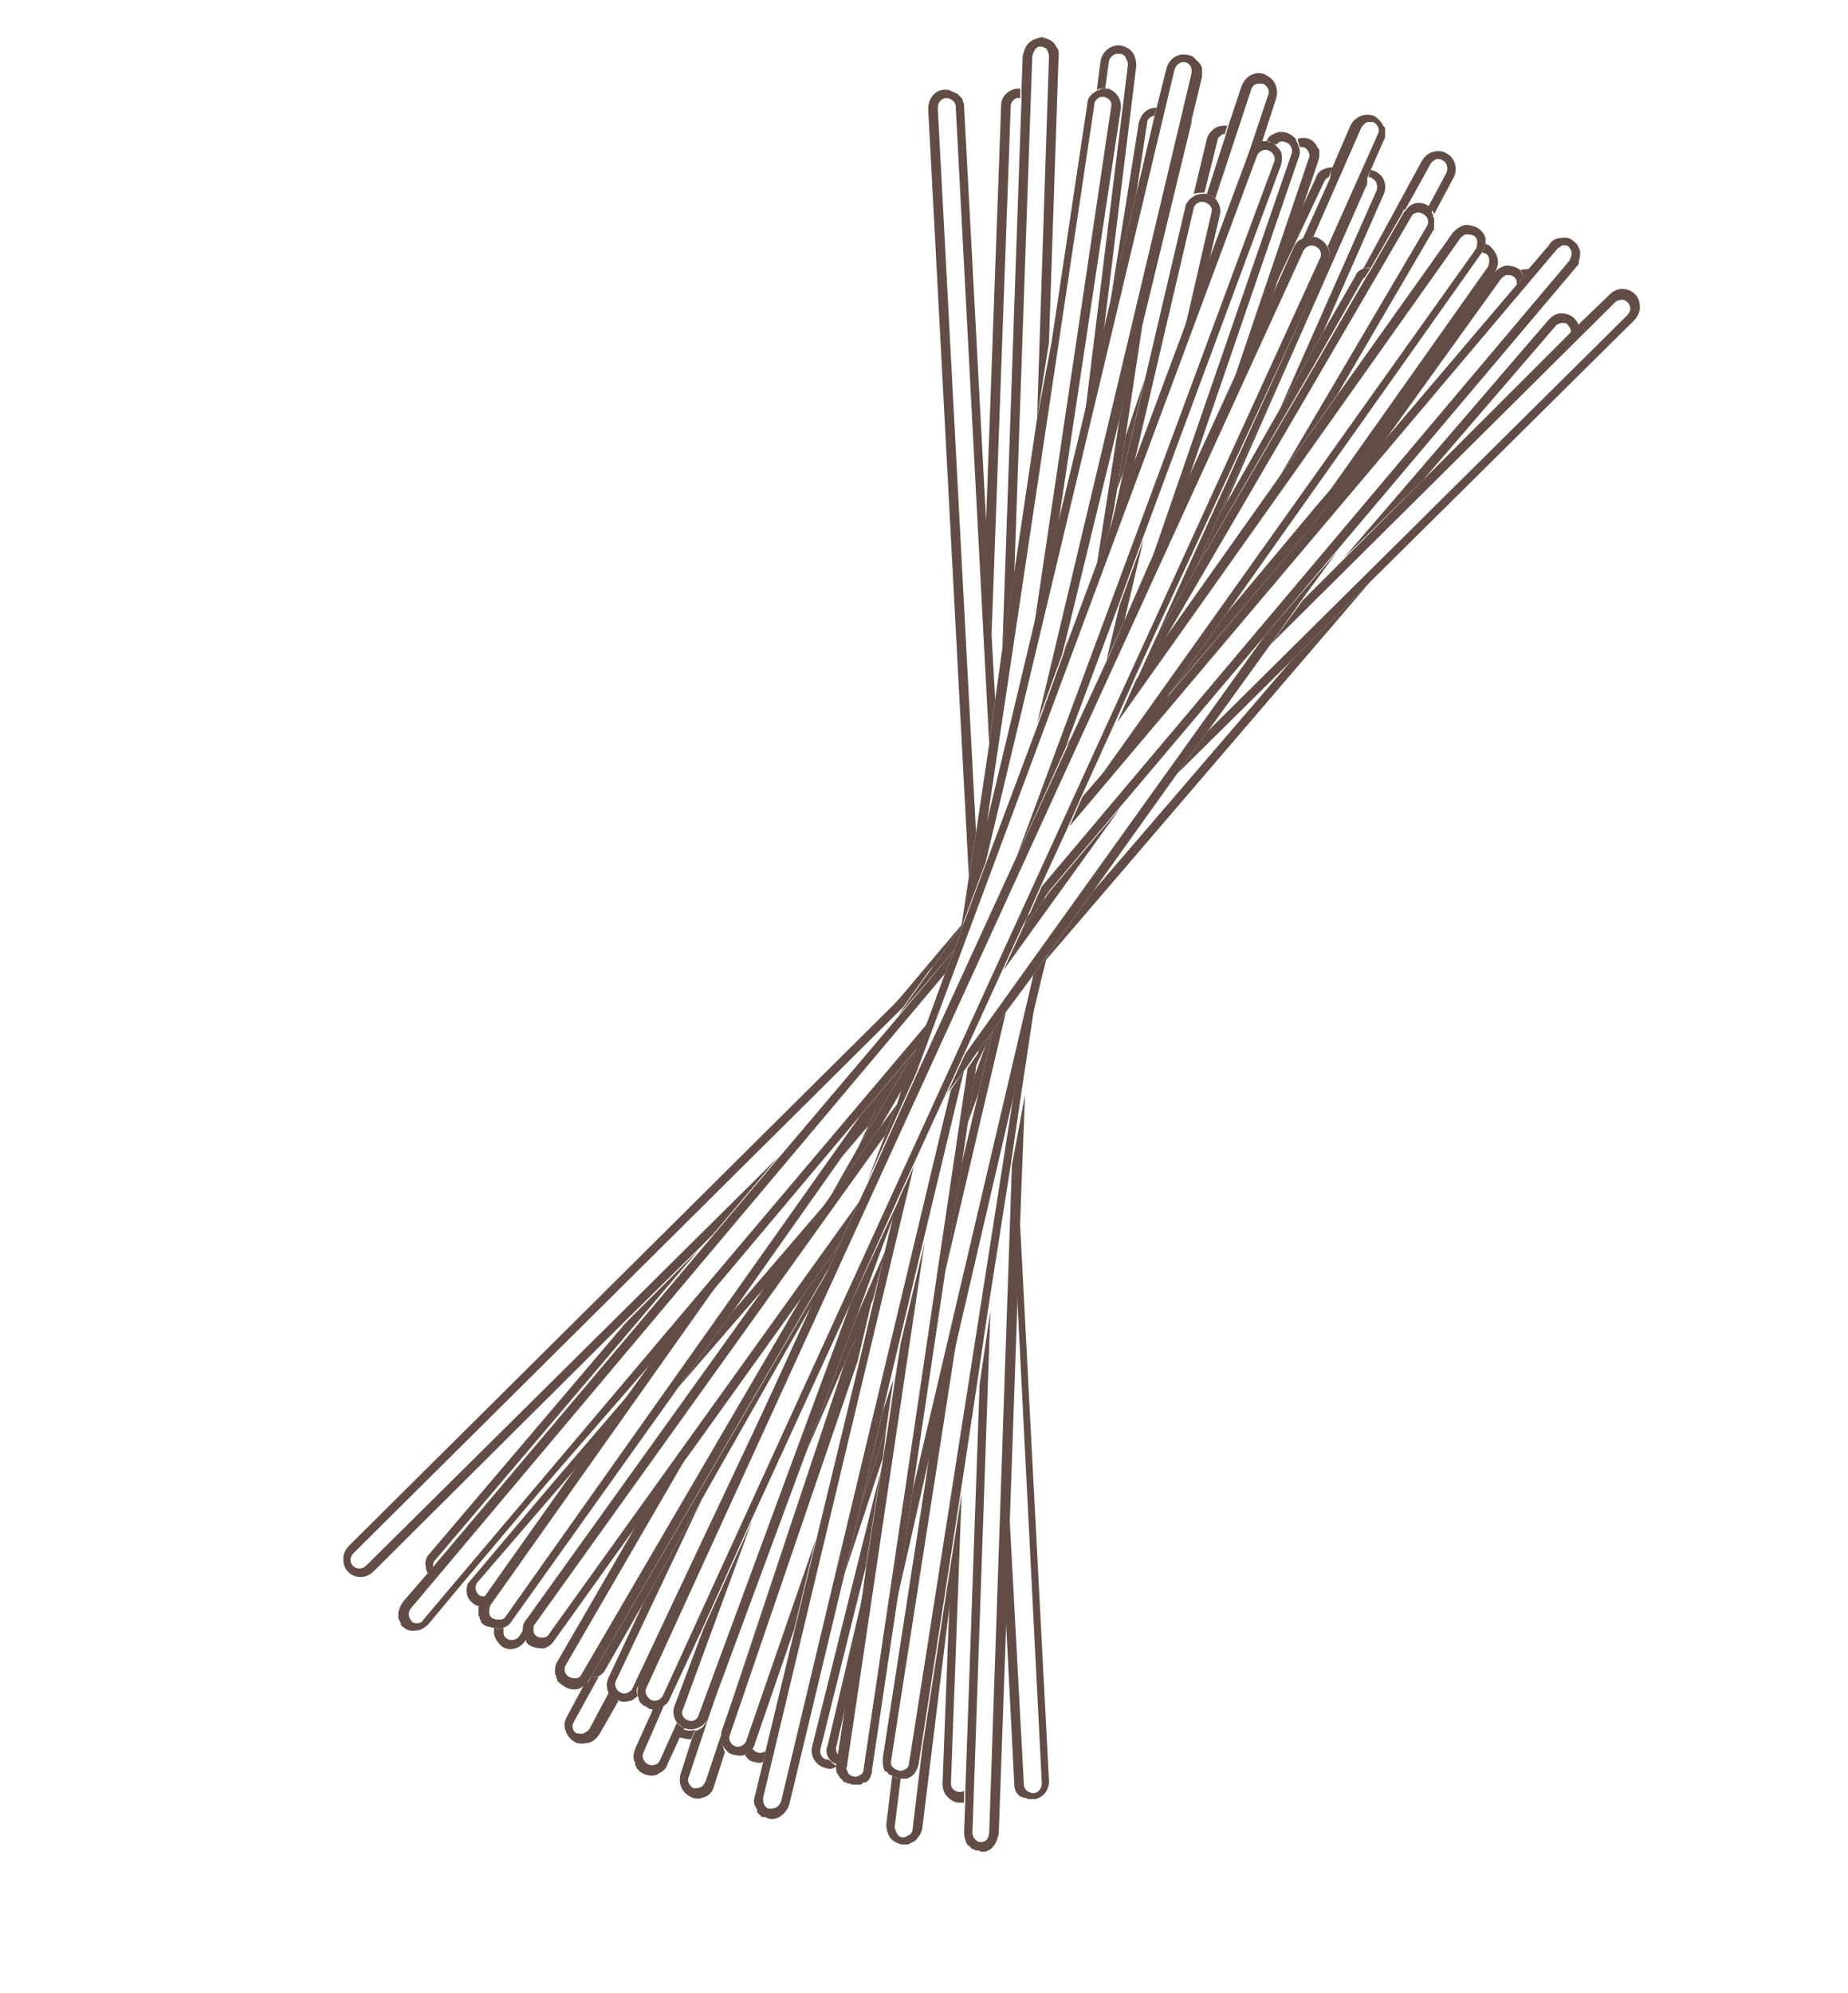 <?xml version="1.0" encoding="utf-8"?>
<!-- Generator: Adobe Illustrator 21.0.0, SVG Export Plug-In . SVG Version: 6.00 Build 0)  -->
<svg version="1.1" id="Livello_2" xmlns="http://www.w3.org/2000/svg" xmlns:xlink="http://www.w3.org/1999/xlink" x="0px" y="0px"
	 viewBox="0 0 154.5 166.6" style="enable-background:new 0 0 154.5 166.6;" xml:space="preserve">
<style type="text/css">
	.st0{fill:#624D46;}
</style>
<g>
	<path class="st0" d="M80.5,8.4C80.5,8.5,80.5,8.5,80.5,8.4C80.5,8.5,80.5,8.5,80.5,8.4z"/>
	<path class="st0" d="M110,12.2C110,12.2,110,12.3,110,12.2C110,12.3,110,12.2,110,12.2z"/>
	<path class="st0" d="M110.2,12.6C110.2,12.6,110.2,12.6,110.2,12.6C110.2,12.6,110.2,12.6,110.2,12.6z"/>
	<path class="st0" d="M110.2,13C110.2,13.1,110.2,13.1,110.2,13C110.2,13.1,110.2,13.1,110.2,13z"/>
	<path class="st0" d="M62.8,147.1C62.8,147.1,62.8,147,62.8,147.1C62.8,147,62.8,147.1,62.8,147.1z"/>
	<path class="st0" d="M62.5,146.9C62.5,146.8,62.5,146.8,62.5,146.9C62.5,146.8,62.5,146.8,62.5,146.9z"/>
	<path class="st0" d="M61,146.5C61,146.5,60.9,146.5,61,146.5C60.9,146.5,61,146.5,61,146.5z"/>
	<path class="st0" d="M60.7,146.3C60.7,146.3,60.7,146.3,60.7,146.3C60.7,146.3,60.7,146.3,60.7,146.3L60.7,146.3z"/>
	<polygon class="st0" points="108.2,11.5 108.2,11.5 108.2,11.5 	"/>
	<path class="st0" d="M53.2,147.6C53.2,147.6,53.2,147.5,53.2,147.6C53.2,147.5,53.2,147.6,53.2,147.6z"/>
	<path class="st0" d="M53,147.2C53,147.2,53,147.2,53,147.2C53,147.2,53,147.2,53,147.2C53,147.2,53,147.2,53,147.2z"/>
	<path class="st0" d="M53.4,147.9C53.3,147.9,53.3,147.8,53.4,147.9C53.3,147.8,53.3,147.9,53.4,147.9z"/>
	<path class="st0" d="M115.9,10.7C115.9,10.7,115.9,10.7,115.9,10.7C115.9,10.7,115.9,10.7,115.9,10.7z"/>
	<path class="st0" d="M115.9,11.1C115.9,11.1,115.9,11.2,115.9,11.1C115.9,11.2,115.9,11.1,115.9,11.1z"/>
	<path class="st0" d="M53.6,148.1C53.6,148.1,53.6,148.1,53.6,148.1C53.6,148.1,53.6,148.1,53.6,148.1z"/>
	<path class="st0" d="M115.8,10.2C115.8,10.3,115.8,10.3,115.8,10.2C115.8,10.3,115.8,10.3,115.8,10.2z"/>
	<path class="st0" d="M74.4,148.5C74.4,148.5,74.5,148.5,74.4,148.5L74.4,148.5C74.5,148.5,74.4,148.5,74.4,148.5z"/>
	<path class="st0" d="M74.2,148.3C74.2,148.3,74.2,148.2,74.2,148.3C74.2,148.2,74.2,148.3,74.2,148.3z"/>
	<path class="st0" d="M74,148C74,148,74,148,74,148C74,148,74,148,74,148C74,148,74,148,74,148z"/>
	<polygon class="st0" points="87,82.1 87,82.1 87.4,80.5 87.4,80.5 	"/>
	<polygon class="st0" points="75,133.7 75,133.7 77.7,121.8 77.7,121.8 	"/>
	<path class="st0" d="M70.9,149C70.8,149,70.8,148.9,70.9,149C70.8,148.9,70.8,149,70.9,149z"/>
	<path class="st0" d="M70.1,148.3C70.1,148.3,70.1,148.3,70.1,148.3C70.1,148.3,70.1,148.3,70.1,148.3
		C70.1,148.3,70.1,148.3,70.1,148.3z"/>
	<path class="st0" d="M70.3,148.6C70.3,148.6,70.3,148.5,70.3,148.6C70.3,148.5,70.3,148.6,70.3,148.6z"/>
	<path class="st0" d="M70.6,148.8C70.6,148.8,70.5,148.8,70.6,148.8C70.5,148.8,70.6,148.8,70.6,148.8z"/>
	<path class="st0" d="M72.2,148.8C72.2,148.8,72.2,148.9,72.2,148.8C72.2,148.9,72.2,148.8,72.2,148.8z"/>
	<path class="st0" d="M72.8,148.2C72.7,148.2,72.7,148.2,72.8,148.2C72.7,148.2,72.7,148.2,72.8,148.2z"/>
	<path class="st0" d="M120.1,18.7C120,18.8,120,18.8,120.1,18.7C120,18.8,120,18.8,120.1,18.7z"/>
	<path class="st0" d="M120,17.9C120,17.9,120,17.9,120,17.9C120,17.9,120,17.9,120,17.9z"/>
	<path class="st0" d="M120.1,18.3C120.1,18.3,120.1,18.3,120.1,18.3C120.1,18.3,120.1,18.3,120.1,18.3z"/>
	<path class="st0" d="M47,140.7C47,140.7,46.9,140.7,47,140.7C46.9,140.7,47,140.7,47,140.7z"/>
	<path class="st0" d="M47.2,140.9C47.2,140.9,47.2,140.9,47.2,140.9c0.4,0.2,0.7,0.3,1.1,0.2C48,141.2,47.6,141.1,47.2,140.9
		C47.2,140.9,47.2,140.9,47.2,140.9z"/>
	<path class="st0" d="M46.6,140.2C46.6,140.1,46.6,140.1,46.6,140.2C46.6,140.1,46.6,140.1,46.6,140.2z"/>
	<path class="st0" d="M46.8,140.5C46.8,140.4,46.7,140.4,46.8,140.5C46.7,140.4,46.8,140.4,46.8,140.5z"/>
	<path class="st0" d="M46.5,139.8C46.5,139.8,46.5,139.8,46.5,139.8C46.5,139.8,46.5,139.8,46.5,139.8
		C46.5,139.8,46.5,139.8,46.5,139.8z"/>
	<polygon class="st0" points="99.8,4.7 99.8,4.7 99.8,4.7 	"/>
	<path class="st0" d="M63.2,151.1C63.2,151.1,63.2,151.1,63.2,151.1C63.2,151.1,63.2,151.1,63.2,151.1
		C63.2,151.1,63.2,151.1,63.2,151.1z"/>
	<path class="st0" d="M100.4,5.4C100.4,5.4,100.3,5.4,100.4,5.4C100.3,5.4,100.4,5.4,100.4,5.4z"/>
	<path class="st0" d="M63.6,151.7C63.6,151.7,63.6,151.6,63.6,151.7C63.6,151.6,63.6,151.7,63.6,151.7z"/>
	<path class="st0" d="M63.4,151.4C63.4,151.4,63.3,151.4,63.4,151.4C63.3,151.4,63.4,151.4,63.4,151.4z"/>
	<path class="st0" d="M63.9,151.9C63.9,151.8,63.8,151.8,63.9,151.9C63.8,151.8,63.9,151.8,63.9,151.9z"/>
	<path class="st0" d="M100.4,5.8c0,0,0,0.1,0,0.1C100.4,5.9,100.4,5.9,100.4,5.8z"/>
	<path class="st0" d="M100.1,5C100.1,5,100.2,5.1,100.1,5C100.1,5.1,100.1,5,100.1,5z"/>
	<path class="st0" d="M44.2,137.2C44.2,137.2,44.2,137.1,44.2,137.2C44.2,137.1,44.2,137.2,44.2,137.2z"/>
	<path class="st0" d="M40.4,135.4C40.3,135.4,40.3,135.4,40.4,135.4C40.3,135.4,40.3,135.4,40.4,135.4z"/>
	<path class="st0" d="M40.2,135.1C40.2,135.1,40.2,135.1,40.2,135.1C40.2,135.1,40.2,135.1,40.2,135.1z"/>
	<path class="st0" d="M40.5,135.7C40.5,135.7,40.5,135.7,40.5,135.7C40.5,135.7,40.5,135.7,40.5,135.7z"/>
	<path class="st0" d="M40.2,134.7C40.2,134.7,40.2,134.7,40.2,134.7C40.2,134.7,40.2,134.7,40.2,134.7
		C40.2,134.7,40.2,134.7,40.2,134.7z"/>
	<path class="st0" d="M124.1,19.8C124.1,19.8,124.1,19.8,124.1,19.8C124.1,19.8,124.1,19.8,124.1,19.8z"/>
	<path class="st0" d="M124.2,20.2C124.2,20.2,124.2,20.3,124.2,20.2C124.2,20.3,124.2,20.2,124.2,20.2z"/>
	<path class="st0" d="M33.6,135.7C33.6,135.7,33.6,135.7,33.6,135.7C33.6,135.7,33.6,135.7,33.6,135.7z"/>
	<path class="st0" d="M33.5,135.5C33.5,135.4,33.5,135.4,33.5,135.5C33.5,135.4,33.5,135.4,33.5,135.5z"/>
	<path class="st0" d="M33.4,135.1C33.4,135.1,33.4,135.1,33.4,135.1C33.4,135.1,33.4,135.1,33.4,135.1z"/>
	<path class="st0" d="M33.4,134.7C33.4,134.7,33.4,134.7,33.4,134.7C33.4,134.7,33.4,134.7,33.4,134.7
		C33.4,134.7,33.4,134.7,33.4,134.7z"/>
	<path class="st0" d="M53.8,142.6C53.8,142.6,53.8,142.6,53.8,142.6C53.8,142.6,53.8,142.6,53.8,142.6z"/>
	<path class="st0" d="M53.6,142.4C53.6,142.3,53.6,142.3,53.6,142.4C53.6,142.3,53.6,142.3,53.6,142.4z"/>
	<path class="st0" d="M53.3,141.7C53.3,141.7,53.3,141.8,53.3,141.7C53.3,141.8,53.3,141.7,53.3,141.7
		C53.3,141.7,53.3,141.7,53.3,141.7z"/>
	<path class="st0" d="M53.4,142.1C53.4,142.1,53.4,142,53.4,142.1C53.4,142,53.4,142.1,53.4,142.1z"/>
	<path class="st0" d="M80.6,149.7c-0.1,0.1-0.3,0.1-0.4,0.1l0,0c-0.2,0-0.4-0.1-0.5-0.2c-0.1-0.1-0.2-0.3-0.2-0.5l0.9-24.3l-1,8.6
		l-0.6,15.7c0,0.4,0.1,0.8,0.4,1.1c0.3,0.3,0.6,0.5,1,0.5c0.1,0,0.3,0,0.4,0L80.6,149.7z"/>
	<path class="st0" d="M82.9,53.1l1.6-44.2c0-0.3,0.2-0.6,0.5-0.7c0.1,0,0.1,0,0.2,0c0.1,0,0.1,0,0.1,0l0-0.8c0,0-0.1,0-0.1,0
		c-0.8,0-1.5,0.6-1.5,1.4l-1.3,35.8L82.9,53.1z"/>
	<polygon class="st0" points="87.4,80.3 87.5,80.2 87.4,80.2 	"/>
	<path class="st0" d="M58.1,144.6c-0.3,0.1-0.6,0.1-0.9,0c0,0,0,0-0.1,0l-0.3,0.6c0.1,0.1,0.2,0.1,0.3,0.1c0.2,0.1,0.5,0.1,0.7,0.1
		L58.1,144.6z"/>
	<path class="st0" d="M114.4,14.8c0.1,0,0.2,0,0.3,0.1c0.4,0.2,0.5,0.6,0.4,1L107,34.2l3.6-6.4l5.1-11.6c0.3-0.7,0-1.6-0.8-1.9
		c-0.1,0-0.2-0.1-0.3-0.1L114.4,14.8z"/>
	<path class="st0" d="M92.3,7.4c0,0,0.1,0,0.1,0l0.3-2.2c0-0.3,0.3-0.6,0.6-0.7c0.1,0,0.2,0,0.3,0c0.2,0,0.4,0.1,0.5,0.3
		c0.1,0.2,0.2,0.4,0.2,0.6l-3.6,29.3l1.5-6.4l2.8-22.8c0-0.4-0.1-0.8-0.3-1.1c-0.2-0.3-0.6-0.5-1-0.6c-0.8-0.1-1.6,0.5-1.7,1.4
		l-0.3,2.3C91.9,7.4,92.1,7.4,92.3,7.4z"/>
	<polygon class="st0" points="77.9,121 77.7,121.8 77.7,121.8 77.5,123.8 	"/>
	<path class="st0" d="M80.4,124.8l0.1-0.6l-3.4,22l-0.8,6.7c0,0.2-0.1,0.4-0.3,0.5c-0.2,0.1-0.3,0.2-0.5,0.2c-0.2,0-0.4-0.1-0.5-0.3
		c-0.1-0.2-0.2-0.4-0.2-0.6l0.5-4c0,0-0.1,0-0.1,0c-0.2,0-0.4-0.1-0.6-0.3l0,0l-0.5,4.1c0,0.4,0.1,0.8,0.3,1.1
		c0.2,0.3,0.6,0.5,1,0.6c0.2,0,0.4,0,0.5,0c0.2-0.1,0.4-0.2,0.6-0.3c0.3-0.3,0.5-0.6,0.6-1l2.4-19.6L80.4,124.8z"/>
	<path class="st0" d="M54.6,142.9c0,0.1,0,0.2,0,0.3L54.6,142.9C54.6,142.9,54.6,142.9,54.6,142.9z"/>
	<path class="st0" d="M114.3,14.9L114.3,14.9c0,0.1,0,0.1,0,0.2C114.3,15.1,114.3,15,114.3,14.9z"/>
	<path class="st0" d="M114.2,15.6c0.1-0.1,0.1-0.3,0.1-0.4C114.3,15.3,114.3,15.5,114.2,15.6z"/>
	<path class="st0" d="M114.2,15.6c0.1-0.1,0.1-0.3,0.1-0.4c0,0,0-0.1,0-0.1c0-0.1,0-0.1,0-0.2L102,42.9l0.5-0.8L114.2,15.6z"/>
	<path class="st0" d="M114.6,22.4l2.7-4.7c0-0.1,0.1-0.2,0.2-0.2l2.1-3.8c0.1-0.2,0.3-0.3,0.5-0.4c0,0,0,0,0,0c0.2,0,0.4,0,0.5,0.1
		c0.4,0.2,0.5,0.7,0.3,1.1l-1.5,2.8c0,0,0,0,0,0c0.2,0.1,0.4,0.3,0.5,0.6l1.6-3c0.4-0.7,0.2-1.7-0.6-2.1c-0.3-0.2-0.8-0.2-1.1-0.1
		c-0.4,0.1-0.7,0.4-0.9,0.7l-5,9.2C114.1,22.4,114.4,22.3,114.6,22.4z"/>
	<path class="st0" d="M50.9,141.5l-1.6,3c-0.1,0.2-0.3,0.3-0.5,0.4c-0.2,0.1-0.4,0-0.6,0l0,0c-0.2-0.1-0.3-0.3-0.3-0.4
		c-0.1-0.2,0-0.4,0.1-0.6l2.1-3.8c-0.1,0.1-0.2,0.1-0.3,0.1c0,0,0,0,0,0c-0.1,0-0.2,0-0.4,0l-0.1,0.2c-0.1,0.2-0.3,0.4-0.5,0.5
		l-1.4,2.6c-0.2,0.4-0.3,0.8-0.1,1.2c0.1,0.4,0.4,0.7,0.7,0.9c0.3,0.2,0.7,0.2,1.1,0.1c0,0,0,0,0.1,0c0.4-0.1,0.7-0.4,0.9-0.7
		l1.6-2.8C51.3,141.9,51.1,141.7,50.9,141.5z"/>
	<path class="st0" d="M69.3,147.1c-0.1,0-0.1,0-0.2,0c-0.4-0.1-0.6-0.5-0.5-0.9l3.8-15.3l1.2-7.8L67.9,146c-0.2,0.8,0.3,1.6,1.1,1.8
		c0.3,0.1,0.5,0.1,0.7,0c0.1,0,0.1-0.1,0.2-0.1c0,0,0-0.1,0-0.1C69.7,147.5,69.5,147.3,69.3,147.1z"/>
	<path class="st0" d="M100.7,16.1l1.1-4.4c0-0.2,0.2-0.3,0.3-0.4c0.1-0.1,0.2-0.1,0.3-0.1l0.2-0.7c-0.3,0-0.7,0-1,0.2
		c-0.3,0.2-0.6,0.5-0.7,0.9l-1.1,4.6C100.2,16.1,100.5,16.1,100.7,16.1z"/>
	<polygon class="st0" points="74.1,119.4 72,125.7 70.6,131.6 73.8,121.9 	"/>
	<path class="st0" d="M99.6,9.9c0,0.1,0,0.3,0,0.4C99.6,10.2,99.6,10,99.6,9.9z"/>
	<path class="st0" d="M99.6,9.8c0,0,0-0.1,0-0.1l0,0C99.6,9.7,99.6,9.8,99.6,9.8z"/>
	<path class="st0" d="M95.7,25.9l-0.2,1.3l4.1-16.9c0-0.1,0-0.3,0-0.4c0,0,0-0.1,0-0.1c0,0,0-0.1,0-0.1L95.7,25.9z"/>
	<path class="st0" d="M43.8,136.5c0-0.1,0-0.2,0-0.3l-0.4,0.6c-0.2,0.3-0.7,0.4-1,0.2c-0.2-0.1-0.3-0.3-0.3-0.5c0-0.1,0-0.3,0-0.4
		c0,0,0,0-0.1,0c-0.2,0.1-0.5,0.1-0.7,0c0,0.2,0,0.3,0,0.5c0.1,0.4,0.3,0.7,0.6,1c0.4,0.3,0.8,0.3,1.2,0.2c0.3-0.1,0.6-0.3,0.8-0.6
		l0.1-0.1C44,136.9,43.9,136.7,43.8,136.5z"/>
	<path class="st0" d="M123.9,21.1L123.9,21.1c0.1,0,0.2,0.1,0.3,0.1c0.2,0.1,0.3,0.3,0.3,0.5c0,0.2,0,0.4-0.1,0.6l-14,19.8l4.6-5.4
		l9.5-13.2l0.5-0.8c0.2-0.3,0.3-0.7,0.2-1.1c-0.1-0.4-0.3-0.7-0.6-1c-0.1-0.1-0.3-0.2-0.4-0.2C124.1,20.7,124,20.9,123.9,21.1z"/>
	<path class="st0" d="M60.3,145l-1.3,3.9c-0.1,0.2-0.2,0.4-0.4,0.5c-0.2,0.1-0.4,0.1-0.6,0.1c-0.2-0.1-0.3-0.2-0.4-0.4
		c-0.1-0.2-0.1-0.4,0-0.6l2.3-6.9l-0.8,2.2c-0.2,0.5-0.5,0.8-1,0.9c0,0,0,0,0,0l-0.3,0.8l-0.9,2.8c-0.1,0.4-0.1,0.8,0.1,1.2
		c0.2,0.4,0.5,0.6,0.9,0.8c0.3,0.1,0.6,0.1,0.8,0c0.1,0,0.2-0.1,0.3-0.1c0.4-0.2,0.6-0.5,0.7-0.9l0.9-2.8l0,0
		C60.4,145.9,60.2,145.5,60.3,145z"/>
	<path class="st0" d="M102.5,11.2l-1.6,5c0.3,0.1,0.5,0.2,0.7,0.4l3-9.1c0.1-0.3,0.3-0.5,0.6-0.5c0.1,0,0.3,0,0.4,0
		c0.2,0.1,0.3,0.2,0.4,0.4c0.1,0.2,0.1,0.4,0,0.6l-2.4,7.2l0.9-2.4c0.1-0.4,0.4-0.7,0.8-0.8c0.1,0,0.1-0.1,0.2-0.1l1.2-3.7
		c0.1-0.4,0.1-0.8-0.1-1.2c-0.2-0.4-0.5-0.6-0.9-0.8c-0.8-0.3-1.6,0.2-1.9,1l-1.1,3.3L102.5,11.2z"/>
	<polygon class="st0" points="93.4,40.9 93.9,39.5 95.7,31.7 94.1,36.5 	"/>
	<polygon class="st0" points="61,142.8 71.9,111.1 70.6,114 	"/>
	<path class="st0" d="M40.9,133.3c-0.3,0.2-0.7,0.2-0.9,0c-0.3-0.3-0.3-0.7-0.1-1l10-11.6l4.6-6.4l-8.4,9.8l-7,8.3
		c-0.2,0.6-0.1,1.2,0.4,1.6l0,0c0.2,0.2,0.5,0.3,0.9,0.3c0-0.1,0.1-0.2,0.2-0.3L40.9,133.3z"/>
	<polygon class="st0" points="107.9,55.3 91.4,74.5 87.6,79.8 87.4,80.2 87.5,80.2 114.5,48.7 	"/>
	<path class="st0" d="M119,40.1l11.1-12.9c0.1-0.1,0.3-0.2,0.5-0.2c0.2,0,0.4,0,0.5,0.2c0.2,0.2,0.3,0.5,0.2,0.7l0.7-0.7
		c-0.1-0.2-0.2-0.4-0.4-0.6c-0.3-0.3-0.7-0.4-1.1-0.4c-0.4,0-0.7,0.2-1,0.5l-17.2,20L119,40.1z"/>
	<polygon class="st0" points="73.4,92.4 70.4,96.7 72.6,94.1 	"/>
	<polygon class="st0" points="61.3,109.6 56.7,116 64.4,107.1 69.1,100.5 69.2,100.4 	"/>
	<polygon class="st0" points="78,80.8 80.4,77.4 80.4,77.3 74.5,84.3 	"/>
	<path class="st0" d="M36.2,131C36.2,131,36.2,131,36.2,131c0-0.2,0-0.4,0.2-0.6l22-25.9l-6.1,6.1l-16.4,19.3
		c-0.3,0.3-0.4,0.7-0.3,1.1c0,0.2,0.1,0.4,0.2,0.6L36.2,131z"/>
	<path class="st0" d="M127.4,23.1l0.5-0.6c-0.3,0-0.6,0-0.8,0.1C127.2,22.7,127.3,22.9,127.4,23.1z"/>
	<polygon class="st0" points="109.6,44.1 114.9,36.7 110.3,42 102.6,51.2 97.7,58.1 	"/>
	<path class="st0" d="M58.3,104.5l1.3-1.3l5.5-6.5l-34.5,34.2c-0.3,0.3-0.8,0.3-1.1,0l0,0c-0.1-0.1-0.2-0.3-0.2-0.5
		c0-0.2,0.1-0.4,0.3-0.6l45.9-45.6l2.5-3.5l-3.4,3.4l-45.4,45.1c-0.3,0.3-0.5,0.7-0.5,1.1c0,0.4,0.1,0.8,0.4,1.1
		c0.4,0.4,0.9,0.5,1.4,0.4c0.3-0.1,0.5-0.2,0.7-0.4l21-20.9L58.3,104.5z"/>
	<path class="st0" d="M106.2,53.9L135,25.3c0.1-0.1,0.2-0.2,0.4-0.2c0.3-0.1,0.5,0,0.7,0.2c0.1,0.1,0.2,0.3,0.2,0.5
		c0,0.2-0.1,0.4-0.3,0.6L101,61.1l-2.6,3.6l9.5-9.4l6.6-6.6l22.1-21.9c0.3-0.3,0.5-0.7,0.5-1.1c0-0.4-0.1-0.8-0.4-1.1
		c-0.6-0.6-1.5-0.6-2.1,0l-2.5,2.4l-0.7,0.7L119,40.1l-6.6,6.6l-3.5,3.5L106.2,53.9z"/>
	<path class="st0" d="M53.4,140.9l12-26.3l-12.5,26.5c-0.1,0.2-0.2,0.3-0.4,0.4c-0.2,0.1-0.4,0.1-0.6,0l0,0
		c-0.2-0.1-0.3-0.2-0.4-0.4c-0.1-0.2-0.1-0.4,0-0.6l7.2-15.2l-4.9,8.7l-2.9,6.2c-0.2,0.4-0.2,0.8-0.1,1.1c0,0.1,0.1,0.2,0.1,0.3
		c0.1,0.2,0.3,0.4,0.6,0.5c0,0,0,0,0.1,0c0.3,0.2,0.7,0.2,1,0.1c0,0,0.1,0,0.1,0c0.2-0.1,0.4-0.2,0.6-0.4
		C53.2,141.4,53.2,141.1,53.4,140.9z"/>
	<polygon class="st0" points="72.6,94.1 71.7,96 75.7,89.2 73.4,92.4 	"/>
	<path class="st0" d="M106.5,24.1l4.2-8.9c0.1-0.2,0.2-0.3,0.4-0.4c0,0,0,0,0,0l0.3-0.8c-0.2,0-0.4,0-0.6,0.1
		c-0.4,0.1-0.7,0.4-0.8,0.8l-1.4,3L106.5,24.1z"/>
	<path class="st0" d="M107,34.2l-4.5,7.9l-0.5,0.8l-2,4.6l10.1-17.4l3.8-6.7c0.1-0.1,0.1-0.2,0.2-0.2l0.5-0.8c-0.2,0-0.5,0-0.7,0.1
		c-0.3,0.1-0.5,0.3-0.6,0.6l-2.7,4.7L107,34.2z"/>
	<path class="st0" d="M49.4,140.2c0.1,0,0.2,0,0.4,0c0,0,0,0,0,0c0.1,0,0.2-0.1,0.3-0.1c0.2-0.1,0.4-0.3,0.5-0.5l3.2-5.6l4.9-8.7
		l9.3-16.4l1.3-2.8L49.4,140.2z"/>
	<path class="st0" d="M81.6,69.6L78.4,9c0-0.4,0.3-0.8,0.7-0.8c0.4,0,0.8,0.3,0.8,0.7l2.8,53.3l0.5-3.7l-0.3-5.4l-0.4-8.4L80.6,8.9
		c0-0.1,0-0.3-0.1-0.4c0,0,0-0.1,0-0.1c0-0.1-0.1-0.2-0.2-0.3c0,0,0,0,0,0c-0.1-0.1-0.2-0.2-0.3-0.3c0,0,0,0-0.1,0
		c-0.1-0.1-0.2-0.1-0.4-0.2c0,0,0,0,0,0c-0.2-0.1-0.3-0.1-0.5-0.1c-0.8,0-1.4,0.7-1.4,1.6L81,73.3L81.6,69.6z"/>
	<path class="st0" d="M85,107.6l2.1,41.5c0,0.4-0.3,0.8-0.7,0.8c-0.4,0-0.8-0.3-0.8-0.7l-1.3-24.3l-0.3,8.6l0.8,15.7
		c0,0.3,0.1,0.6,0.3,0.8c0,0,0,0,0,0c0.1,0.1,0.1,0.1,0.2,0.2c0,0,0,0,0.1,0c0.1,0,0.1,0.1,0.2,0.1c0,0,0.1,0,0.1,0
		c0.1,0,0.2,0.1,0.2,0.1c0,0,0,0,0.1,0c0.1,0,0.2,0,0.3,0l0,0c0.1,0,0.2,0,0.3,0c0.7-0.2,1.1-0.8,1.1-1.5l-2.6-50.1L85,107.6z"/>
	<path class="st0" d="M108.7,12.3c0.1,0,0.2,0,0.3,0c0.2,0.1,0.3,0.2,0.4,0.4c0.1,0.2,0.1,0.4,0,0.6L103,32.2l3.1-6.7l0.5-1.4
		l2.1-6.2l1.5-4.4c0-0.1,0.1-0.3,0.1-0.4c0,0,0-0.1,0-0.1c0-0.1,0-0.3,0-0.4c0,0,0,0,0,0c0-0.1-0.1-0.2-0.1-0.2c0,0,0-0.1-0.1-0.1
		c0,0,0,0,0-0.1c-0.2-0.3-0.4-0.5-0.7-0.6c-0.3-0.1-0.6-0.1-0.9,0C108.5,11.8,108.6,12.1,108.7,12.3z"/>
	<polygon class="st0" points="87.6,79.8 87.5,79.9 87.4,80.5 87.4,80.5 87.4,80.3 87.4,80.2 	"/>
	<path class="st0" d="M64,146.4c-0.2,0.1-0.4,0.2-0.7,0.1c-0.2-0.1-0.3-0.2-0.4-0.3c-0.2,0.2-0.4,0.4-0.6,0.5c0,0.1,0.1,0.1,0.1,0.2
		c0,0,0,0,0.1,0.1c0.1,0.1,0.1,0.1,0.2,0.2c0,0,0,0,0.1,0c0.1,0.1,0.2,0.1,0.3,0.1c0.2,0.1,0.5,0.1,0.7,0L64,146.4z"/>
	<polygon class="st0" points="72,125.7 74.1,119.4 74.7,115.3 73.8,118 	"/>
	<path class="st0" d="M86,3.6c-0.3,0.3-0.4,0.7-0.5,1.1l-0.1,2.8l0,0.8l-1.6,46l1-6.4l1.5-43.1c0-0.2,0.1-0.4,0.2-0.6
		C86.6,4,86.7,4,86.8,3.9c0.1,0,0.1,0,0.2,0c0.2,0,0.4,0.1,0.5,0.2c0.1,0.2,0.2,0.4,0.2,0.6l-1,30.3l1-6.4l0.8-23.8
		c0-0.1,0-0.3,0-0.4c0,0,0-0.1,0-0.1c0-0.1-0.1-0.3-0.2-0.4c0,0,0,0,0,0c0-0.1-0.1-0.1-0.1-0.2c0,0-0.1-0.1-0.1-0.1c0,0,0,0-0.1-0.1
		c-0.2-0.2-0.6-0.3-0.9-0.4C86.7,3.2,86.3,3.3,86,3.6z"/>
	<path class="st0" d="M84.6,97.4l-1.9,55.8c0,0.2-0.1,0.4-0.2,0.6c-0.1,0.1-0.3,0.2-0.5,0.2l0,0c-0.4,0-0.7-0.4-0.7-0.8l1.5-43.6
		l-0.9,6.1l-1.2,34.1l0,0.8l-0.1,2.6c0,0.3,0.1,0.6,0.2,0.9c0,0,0,0,0,0c0.1,0.1,0.1,0.2,0.2,0.2c0,0,0,0,0.1,0.1
		c0.1,0.1,0.1,0.1,0.2,0.2c0,0,0.1,0,0.1,0c0.1,0,0.1,0.1,0.2,0.1c0,0,0.1,0,0.1,0c0.1,0,0.2,0,0.3,0.1c0.1,0,0.3,0,0.4,0
		c0.2-0.1,0.5-0.2,0.6-0.4c0.3-0.3,0.4-0.7,0.5-1.1l0.7-19.7l0.3-8.6l0.6-17.3l0.3-8.6l0.3-7.6L84.6,97.4z"/>
	<path class="st0" d="M106.7,12.1c0.1-0.1,0.1-0.1,0.2-0.2c0.2-0.1,0.4-0.1,0.6,0c0.4,0.1,0.6,0.6,0.5,0.9L96.1,47.3l3.1-6.8
		l9.4-27.4c0.1-0.3,0.1-0.5,0-0.8c-0.1-0.3-0.2-0.5-0.3-0.7c0-0.1-0.1-0.1-0.2-0.2c0,0,0,0,0,0c-0.1-0.1-0.3-0.2-0.5-0.3
		c-0.4-0.1-0.8-0.1-1.1,0.1c-0.3,0.1-0.5,0.3-0.6,0.6c0.1,0,0.2,0,0.3,0.1C106.4,12,106.6,12,106.7,12.1z"/>
	<path class="st0" d="M62.9,146.2c0.1-0.1,0.2-0.3,0.2-0.4l3.3-9.6l1.8-7.5l-5.8,16.8c-0.1,0.4-0.6,0.6-0.9,0.5
		c-0.4-0.1-0.6-0.6-0.5-0.9l10.7-31.3l1.2-5.1l-1.1,2.5L61,142.8l-0.7,2c0,0.1,0,0.1,0,0.2c-0.1,0.5,0,0.9,0.4,1.3c0,0,0,0,0.1,0.1
		c0.1,0.1,0.1,0.1,0.2,0.2c0,0,0,0,0.1,0c0.1,0.1,0.2,0.1,0.3,0.1c0.3,0.1,0.6,0.1,0.9,0c0.1,0,0.1-0.1,0.2-0.1
		C62.6,146.5,62.8,146.4,62.9,146.2z"/>
	<polygon class="st0" points="82.4,87.4 81.5,89.9 80.9,93.9 81.8,91.4 83,86.2 82.8,86.5 	"/>
	<path class="st0" d="M57.2,144.5c-0.2-0.1-0.5-0.3-0.6-0.5l-1.4,3.1c-0.1,0.2-0.2,0.4-0.4,0.4c-0.2,0.1-0.4,0.1-0.6,0l0,0
		c-0.2-0.1-0.3-0.2-0.4-0.4c-0.1-0.2-0.1-0.4,0-0.6l1.7-3.9c-0.1,0.1-0.3,0.2-0.4,0.2c-0.2,0-0.3,0.1-0.5,0l-0.1,0.3l-1.4,3.1
		c-0.1,0.3-0.2,0.6-0.1,0.9c0,0,0,0,0,0c0,0.1,0,0.1,0.1,0.2c0,0,0,0.1,0,0.1c0,0,0,0,0,0.1c0,0.1,0.1,0.2,0.1,0.2c0,0,0,0,0,0.1
		c0.1,0.1,0.1,0.1,0.2,0.2c0,0,0,0,0.1,0.1c0.1,0.1,0.2,0.1,0.3,0.2c0.3,0.1,0.6,0.2,1,0.1c0.1,0,0.1,0,0.2-0.1
		c0.4-0.2,0.7-0.4,0.8-0.8l1.1-2.4L57.2,144.5z"/>
	<path class="st0" d="M111.2,14.9l-2.3,5.1c0.3-0.1,0.6-0.2,0.9-0.2l4-9.1c0.1-0.2,0.3-0.4,0.5-0.5c0.2,0,0.3,0,0.5,0
		c0.2,0.1,0.3,0.2,0.4,0.4c0.1,0.2,0.1,0.4,0,0.6l-4.2,9.4c0.2,0.4,0.2,0.8,0,1.1L96.7,53.2l3.3-5.7l2-4.6L114.3,15l0,0l0-0.1
		l0.3-0.7l1.1-2.5c0.1-0.1,0.1-0.3,0.1-0.4c0,0,0-0.1,0-0.1c0-0.1,0-0.3,0-0.4c0,0,0,0,0,0c0-0.1,0-0.2-0.1-0.2c0,0,0-0.1-0.1-0.1
		c0,0,0,0,0-0.1c-0.2-0.3-0.4-0.5-0.7-0.7c-0.7-0.3-1.6,0-2,0.8l-1.6,3.7L111.2,14.9z"/>
	<polygon class="st0" points="81.6,89.1 82.4,87.4 82.8,86.5 81.8,87.8 	"/>
	<polygon class="st0" points="71.6,110.1 67.4,121.4 70.6,114 71.9,111.1 73,108.6 74,104.6 	"/>
	<path class="st0" d="M84.7,91.8l-8.7,55.6c0,0.2-0.1,0.4-0.3,0.5c-0.2,0.1-0.4,0.2-0.6,0.1c-0.4-0.1-0.7-0.4-0.6-0.8l5.6-36
		l-2.3,9.7l-0.4,2.8l-3.6,23.3c0,0.3,0,0.6,0.1,0.9c0,0,0,0,0,0c0,0.1,0.1,0.2,0.2,0.2c0,0,0,0,0.1,0.1c0.1,0.1,0.1,0.1,0.2,0.2
		c0,0,0,0,0.1,0c0.2,0.1,0.4,0.2,0.6,0.3c0,0,0.1,0,0.1,0c0.2,0,0.4,0,0.5,0c0.2,0,0.3-0.1,0.5-0.2c0.3-0.2,0.5-0.6,0.6-1l0.2-1.3
		l3.4-22l1.3-8.6l0.9-6.1l1.9-12.1l0.9-6.1l1.4-9.3l0,0L84.7,91.8z"/>
	<polygon class="st0" points="93.6,35 91.7,47.2 92.8,44.2 93.1,42.7 93.4,40.9 94.1,36.5 95.5,27.2 95.7,25.9 	"/>
	<path class="st0" d="M95,16.2l0.9-5.9c0-0.2,0.1-0.4,0.3-0.5c0.1-0.1,0.2-0.1,0.2-0.1c0,0,0.1,0,0.1,0L96.7,9
		c-0.3,0-0.7,0.1-0.9,0.3c-0.3,0.2-0.5,0.6-0.6,1l-2.4,15.1L95,16.2z"/>
	<polygon class="st0" points="89.1,54.1 89.3,53.1 88.9,54.8 	"/>
	<path class="st0" d="M69.3,147C69.3,147.1,69.3,147.1,69.3,147c0.2,0.3,0.4,0.4,0.7,0.5c0-0.1,0-0.1,0-0.2l0.1-0.6
		c0,0-0.1-0.1-0.1-0.1c-0.1-0.2-0.1-0.3-0.1-0.5l0.9-3.9l1.4-9.1l-3,12.8C69,146.3,69.1,146.7,69.3,147z"/>
	<path class="st0" d="M93.9,39.5l-0.7,3.2l-0.4,1.6l2-5.5l5-21.4c0.1-0.4,0.5-0.6,0.9-0.5c0.4,0.1,0.7,0.5,0.6,0.8l-2.3,10l2-5.5
		l1-4.3c0.1-0.5-0.1-1-0.4-1.3c-0.2-0.2-0.4-0.3-0.7-0.4c0,0,0,0,0,0c0,0-0.1,0-0.1,0c-0.3,0-0.5,0-0.8,0.1c-0.4,0.2-0.8,0.5-0.9,1
		l-3.4,14.5L93.9,39.5z"/>
	<polygon class="st0" points="81.8,91.4 80.4,97.3 79,106.4 84.1,84.6 83,86.2 	"/>
	<polygon class="st0" points="92.5,55.2 94,51.9 95.6,45.1 93.6,50.6 	"/>
	<polygon class="st0" points="76.3,124.6 75,133.7 77.7,121.8 77.9,121 80.2,111.2 84.7,91.8 87,82.1 87.4,80.5 87.5,79.9 
		86.4,81.5 	"/>
	<polygon class="st0" points="89.4,62 89.5,61.7 89.1,62.5 	"/>
	<path class="st0" d="M86.7,35l-1.9,12.8l-1,6.4l-0.6,4.3l-0.5,3.7l-1.1,7.4L81,73.3l-0.6,4l0,0.1l0.1-0.1l1.9-7.8l9.1-60.8
		c0-0.3,0.3-0.5,0.5-0.6c0.1,0,0.2,0,0.3,0c0.4,0.1,0.7,0.4,0.6,0.8l-6.5,43.8l2-8.4l5.3-35.2c0.1-0.8-0.4-1.5-1.1-1.7
		c0,0-0.1,0-0.1,0c-0.2,0-0.4,0-0.6,0.1c-0.5,0.2-1,0.6-1,1.2l-3,20L86.7,35z"/>
	<path class="st0" d="M76.3,124.6l2.7-18.1l1.4-9.1l0.5-3.4l0.6-4l0.1-0.8l0.2-1.2l-0.9,1.3l-8.7,58.6c0,0.2-0.1,0.4-0.3,0.5
		c-0.2,0.1-0.4,0.2-0.5,0.1c-0.2,0-0.4-0.1-0.5-0.3c-0.1-0.2-0.2-0.4-0.1-0.5l6.5-43.8l-2,8.4l-0.5,3.2l-0.6,4.1l-0.4,2.5l-0.2,1.2
		l-1.2,7.8l-0.3,2.2l-1.4,9.1l-0.7,4.6l-0.1,0.6c0,0.1,0,0.1,0,0.2c0,0,0,0.1,0,0.1c0,0.2,0.1,0.4,0.2,0.5c0,0,0,0,0,0
		c0,0.1,0.1,0.1,0.1,0.2c0,0,0,0,0.1,0.1c0,0,0,0,0.1,0.1c0.1,0.1,0.1,0.1,0.2,0.2c0,0,0,0,0.1,0c0.1,0,0.1,0.1,0.2,0.1
		c0,0,0,0,0.1,0c0.1,0,0.2,0.1,0.3,0.1c0.2,0,0.4,0,0.6,0c0.1,0,0.2-0.1,0.3-0.2c0,0,0,0,0.1,0c0,0,0.1,0,0.1,0
		c0.2-0.1,0.3-0.3,0.4-0.5c0,0,0-0.1,0-0.1c0.1-0.1,0.1-0.2,0.1-0.4l2.1-14.1l0,0L76.3,124.6z"/>
	<path class="st0" d="M49.4,140.2l19.9-34.2l0.9-2l-3.2,4.5L48.6,140c-0.1,0.2-0.3,0.3-0.4,0.3c-0.2,0-0.4,0-0.6-0.1l0,0
		c-0.4-0.2-0.5-0.7-0.3-1l10.5-18.1l-4.6,6.4l-6.6,11.4c-0.2,0.3-0.2,0.6-0.2,0.9c0,0,0,0,0,0c0,0.1,0,0.2,0.1,0.3c0,0,0,0.1,0,0.1
		c0,0.1,0.1,0.2,0.1,0.2c0,0,0,0.1,0,0.1c0,0.1,0.1,0.1,0.2,0.2c0,0,0,0,0.1,0.1c0.1,0.1,0.2,0.1,0.3,0.2c0,0,0,0,0,0
		c0.3,0.2,0.7,0.3,1.1,0.2c0,0,0,0,0,0c0.1,0,0.3-0.1,0.4-0.2c0.2-0.1,0.4-0.3,0.5-0.5L49.4,140.2z"/>
	<path class="st0" d="M119.4,17.2C119.4,17.2,119.4,17.2,119.4,17.2c-0.3-0.2-0.7-0.3-1.1-0.2c0,0,0,0,0,0c-0.3,0.1-0.5,0.2-0.7,0.5
		c-0.1,0.1-0.1,0.1-0.2,0.2l-2.7,4.7l-0.5,0.8l-4,6.9L100,47.5l-3.3,5.7l-1.6,3.5l2.3-3.3L118,18.1c0.1-0.2,0.3-0.3,0.4-0.3
		c0,0,0,0,0,0c0.2-0.1,0.4,0,0.6,0.1c0.4,0.2,0.5,0.7,0.3,1L107,39.8l4.8-6.8l8-13.7c0.1-0.1,0.1-0.2,0.1-0.4c0,0,0-0.1,0-0.1
		c0-0.1,0-0.3,0-0.4c0,0,0,0,0,0c0-0.1,0-0.2-0.1-0.3c0,0,0-0.1,0-0.1c0-0.1,0-0.1-0.1-0.2C119.8,17.5,119.6,17.3,119.4,17.2z"/>
	<polygon class="st0" points="75.7,89.2 71.7,96 69.2,100.4 69.1,100.5 73.6,94.2 75.4,91.1 76.6,87.9 	"/>
	<polygon class="st0" points="85.5,77.6 87.3,75.2 87.4,74.9 85.9,76.6 	"/>
	<path class="st0" d="M90.6,34.8l-2.3,9.6l-2,8.4l-4,16.8l-1.9,7.8l0.1-0.2l1.9-5.1L98.2,5.8c0.1-0.3,0.3-0.5,0.6-0.6
		c0.1,0,0.2,0,0.3,0c0.4,0.1,0.6,0.5,0.5,1L86.7,60.5l2.1-5.8l0.4-1.6L93.6,35l2.2-9.1l3.9-16.2l0,0l0.8-3.3c0-0.1,0-0.3,0-0.4
		c0,0,0-0.1,0-0.1c0-0.1,0-0.3-0.1-0.4c0,0,0,0,0,0c0-0.1-0.1-0.2-0.2-0.3c0,0,0,0-0.1-0.1c-0.1-0.1-0.2-0.2-0.3-0.3c0,0,0,0,0,0
		c-0.1-0.1-0.3-0.2-0.5-0.2c-0.8-0.2-1.6,0.3-1.8,1.2L96.7,9l-0.2,0.8L95,16.2l-2.2,9.1l-0.7,3L90.6,34.8z"/>
	<path class="st0" d="M72,125.7l1.8-7.7l1.4-5.9l2-8.4l3.4-14.2l-1.1,1.6l-14.2,59.5c-0.1,0.2-0.2,0.4-0.4,0.5
		c-0.2,0.1-0.4,0.1-0.6,0.1c-0.2,0-0.3-0.2-0.4-0.3c-0.1-0.2-0.1-0.4-0.1-0.6l12.6-52.8l-1.1,2.4l-0.6,1.7l-0.7,2.9l-0.9,4l-1.2,5.1
		l-3.6,14.9l-1.8,7.5L64,146.4l-0.2,0.9l-0.7,2.9c-0.1,0.3-0.1,0.6,0.1,0.9c0,0,0,0,0,0c0,0.1,0.1,0.1,0.1,0.2c0,0,0,0,0,0.1
		c0,0,0,0,0,0.1c0.1,0.1,0.1,0.1,0.2,0.2c0,0,0,0,0.1,0.1c0.1,0.1,0.1,0.1,0.2,0.1c0,0,0,0,0.1,0c0.1,0,0.2,0.1,0.3,0.1
		c0.2,0.1,0.5,0.1,0.7,0c0.1,0,0.3-0.1,0.4-0.2c0.3-0.2,0.6-0.6,0.7-1l4.6-19.2L72,125.7z"/>
	<path class="st0" d="M109.6,44.1l-0.1,0.2l6-7.1l10-13.9c0.1-0.1,0.2-0.2,0.4-0.3c0,0,0.1,0,0.1,0c0.2,0,0.4,0,0.5,0.1
		c0.2,0.1,0.3,0.3,0.3,0.5c0,0.1,0,0.1,0,0.2l0.6-0.7c-0.1-0.2-0.2-0.3-0.3-0.5c0,0-0.1-0.1-0.1-0.1c-0.3-0.2-0.7-0.3-1.1-0.3
		c-0.4,0.1-0.7,0.3-1,0.6l-0.5,0.6l-9.5,13.2L109.6,44.1z"/>
	<polygon class="st0" points="87.3,75.2 85.5,77.6 83.9,81.1 93.7,67.5 87.7,74.6 	"/>
	<path class="st0" d="M57.9,121.2l9.1-12.7l3.2-4.5l1.6-3.5l-25.9,36.1c-0.1,0.2-0.3,0.3-0.5,0.3c-0.2,0-0.4,0-0.5-0.1
		c-0.2-0.1-0.3-0.3-0.3-0.5c0-0.2,0-0.4,0.1-0.5L74,94.9l1-2.6l-1.4,1.9l-4.6,6.4l-4.7,6.5l-20.3,28.3c-0.2,0.2-0.3,0.5-0.3,0.8
		c0,0.1,0,0.2,0,0.3c0,0.2,0.1,0.4,0.3,0.6c0,0,0,0,0,0.1c0,0,0,0,0,0.1c0.1,0.1,0.2,0.2,0.2,0.2c0.3,0.2,0.7,0.3,1.1,0.3
		c0.1,0,0.1,0,0.2,0c0.3-0.1,0.6-0.3,0.8-0.6l6.8-9.5L57.9,121.2z"/>
	<polygon class="st0" points="105.7,53.2 80.7,88.1 79.1,91.6 79.4,91.1 80.6,89.5 80.9,89.1 81.8,87.8 82.8,86.5 83,86.2 
		84.1,84.6 86.4,81.5 87.5,79.9 87.6,79.8 91.4,74.5 98.4,64.7 101,61.1 106.2,53.9 108.8,50.2 111.8,46.1 	"/>
	<path class="st0" d="M42,136.1C42.1,136.1,42.1,136.1,42,136.1c0.4-0.1,0.6-0.3,0.8-0.6L56.7,116l4.6-6.4l9.1-12.9l3.1-4.3l2.2-3.2
		l1-1.4l0.1-0.3l-4.9,5.8l-29.6,41.8c-0.1,0.2-0.3,0.3-0.5,0.3c-0.2,0-0.4,0-0.6-0.1c-0.2-0.1-0.3-0.3-0.3-0.5c0-0.2,0-0.4,0.1-0.6
		l19.6-27.7l-5.6,6.6l-0.7,1l-4.6,6.4l-9,12.7l-0.4,0.6c-0.1,0.1-0.1,0.2-0.2,0.3c-0.1,0.2-0.1,0.3-0.1,0.5c0,0,0,0,0,0
		c0,0.1,0,0.1,0,0.2c0,0,0,0.1,0,0.1c0,0,0,0,0,0.1c0,0.1,0.1,0.2,0.1,0.2c0,0,0,0,0,0.1c0,0.1,0.1,0.1,0.1,0.2c0,0,0,0,0,0.1
		c0.1,0.1,0.2,0.2,0.2,0.2c0.2,0.1,0.3,0.2,0.5,0.2C41.6,136.2,41.8,136.2,42,136.1z"/>
	<polygon class="st0" points="78,80.8 75.5,84.3 75.1,84.9 79.8,79.4 80.6,77.1 80.5,77.3 80.4,77.4 	"/>
	<path class="st0" d="M107,39.8l-9.7,13.7l-2.3,3.3l-1.6,3.6l28.7-40.5c0.1-0.1,0.2-0.2,0.4-0.3c0,0,0,0,0.1,0c0.2,0,0.4,0,0.6,0.1
		c0.2,0.1,0.3,0.3,0.3,0.5c0,0.2,0,0.4-0.1,0.6L91.8,65.2l5.6-6.6l0.3-0.5l4.9-6.9l21.3-30.1l0,0c0.1-0.2,0.2-0.4,0.3-0.7
		c0,0,0-0.1,0-0.1c0,0,0,0,0,0c0-0.1,0-0.2,0-0.2c0,0,0-0.1,0-0.1c0,0,0-0.1,0-0.1c-0.1-0.3-0.3-0.6-0.6-0.8
		c-0.3-0.2-0.7-0.3-1.1-0.3c-0.4,0.1-0.7,0.3-1,0.6l-9.6,13.5L107,39.8z"/>
	<path class="st0" d="M55.1,113.2l5.6-6.6l11.1-13.2l4.9-5.8l0.8-2l-42.1,49.8c-0.1,0.2-0.3,0.3-0.5,0.3c-0.2,0-0.4,0-0.5-0.2
		c-0.3-0.3-0.3-0.8,0-1.1L79,81.4l0.8-2l-4.7,5.6l-10,11.8l-5.5,6.5L36.2,131l-0.6,0.7l-1.9,2.2c-0.2,0.3-0.3,0.5-0.4,0.9
		c0,0,0,0,0,0c0,0.1,0,0.2,0,0.3c0,0,0,0.1,0,0.1c0,0.1,0,0.2,0.1,0.2c0,0,0,0.1,0,0.1c0,0.1,0.1,0.1,0.1,0.2c0,0,0,0,0,0.1
		c0.1,0.1,0.1,0.2,0.2,0.2c0.3,0.3,0.7,0.4,1.1,0.3c0.1,0,0.2,0,0.2,0c0.3-0.1,0.6-0.3,0.8-0.5l3-3.6l7-8.3L55.1,113.2z"/>
	<path class="st0" d="M127.4,23.1l-0.6,0.7l-11.3,13.3l-6,7.1L97.4,58.5l-5.6,6.6l-1.3,1.5l-1.1,2.5l40.8-48.3
		c0.1-0.1,0.3-0.2,0.4-0.3c0,0,0.1,0,0.1,0c0.2,0,0.4,0,0.5,0.2c0.1,0.1,0.2,0.3,0.2,0.5c0,0.2-0.1,0.4-0.2,0.6L87.1,74.1l-1.1,2.5
		l1.5-1.8l0.2-0.3l6-7.1l12-14.2l6-7.1l20.1-23.8c0.1-0.1,0.2-0.2,0.2-0.4c0,0,0-0.1,0-0.1c0-0.1,0.1-0.2,0.1-0.4c0,0,0,0,0,0
		c0-0.1,0-0.2,0-0.2c0,0,0-0.1,0-0.1c0,0,0-0.1,0-0.1c-0.1-0.3-0.2-0.6-0.5-0.8c-0.3-0.3-0.7-0.4-1.1-0.3c-0.4,0-0.8,0.2-1,0.6
		l-1.8,2.1L127.4,23.1z"/>
	<path class="st0" d="M104.4,12.8l-0.9,2.4l-2.6,7l-2,5.5l-4.1,11l-2,5.5l-1.1,2.9l-2.6,7l-0.2,0.6l-2.1,5.8L82.5,72l-1.9,5.1
		l-0.8,2.3l-0.8,2l-1.5,4.1l-0.8,2l-0.1,0.3l-1.2,3.2L75,92.3l-1,2.6l-1.5,3.9l4.1-9.1L105.1,13c0.1-0.2,0.2-0.3,0.4-0.4
		c0.2-0.1,0.4-0.1,0.6,0c0.2,0.1,0.3,0.2,0.4,0.4c0.1,0.2,0.1,0.4,0,0.6L85,71.6l4.1-9.1l0.3-0.9l4.1-11l2-5.5l11.6-31.3
		c0.1-0.4,0.1-0.8,0-1.1c-0.1-0.2-0.3-0.4-0.5-0.6c-0.1-0.1-0.2-0.2-0.4-0.2c-0.1,0-0.2-0.1-0.3-0.1c-0.2,0-0.4,0-0.6,0
		c-0.1,0-0.1,0-0.2,0.1C104.8,12.1,104.5,12.4,104.4,12.8z"/>
	<path class="st0" d="M71.1,109l-12.7,34.4c-0.1,0.4-0.6,0.6-0.9,0.4c-0.4-0.1-0.6-0.6-0.4-0.9l5.8-15.8l-4.1,9.1l-2.4,6.4
		c-0.2,0.5-0.1,1,0.2,1.4c0.2,0.2,0.4,0.4,0.6,0.5c0,0,0,0,0.1,0c0.3,0.1,0.6,0.1,0.9,0c0,0,0,0,0,0c0.4-0.1,0.8-0.4,1-0.9l0.8-2.2
		l7.4-20l4.2-11.3l3.1-8.4l0.6-1.7L71.1,109z"/>
	<path class="st0" d="M55.1,142.8c0.2,0,0.3-0.1,0.4-0.2c0.2-0.1,0.4-0.3,0.5-0.6l2.7-5.8l4.1-9.1l8.3-18.1l4.1-9.1l1.1-2.4l2.7-5.9
		l1.6-3.5l3.2-7l1.6-3.5l0.5-1l1.1-2.5l2.3-5l1.1-2.5l2.9-6.4l1.6-3.6l1.6-3.5L111,21.8c0.2-0.4,0.2-0.8,0-1.1
		c-0.1-0.3-0.4-0.6-0.8-0.8c-0.1-0.1-0.3-0.1-0.5-0.1c-0.3,0-0.6,0-0.9,0.2c-0.3,0.1-0.5,0.4-0.6,0.6l-2.2,4.9l-3.1,6.7l-3.8,8.3
		l-3.1,6.8L94,51.9l-1.5,3.4L89.4,62l-0.2,0.5L85,71.6l-8.3,18.1l-4.1,9.1l-0.8,1.7l-1.6,3.5l-0.9,2l-1.3,2.8l-2.6,5.7l-12,26.3
		c-0.1,0.3-0.1,0.6-0.1,0.9l0,0c0,0,0,0,0,0c0,0.1,0.1,0.2,0.1,0.3c0,0,0,0,0,0.1c0,0.1,0.1,0.1,0.1,0.2c0,0,0,0,0.1,0.1
		c0.1,0.1,0.1,0.1,0.2,0.2c0,0,0,0,0.1,0c0.1,0.1,0.2,0.1,0.3,0.2c0.1,0.1,0.3,0.1,0.4,0.1c0,0,0.1,0,0.1,0
		C54.8,142.9,55,142.9,55.1,142.8z M54,141.2L109,20.9c0.2-0.3,0.6-0.5,1-0.3c0.4,0.2,0.5,0.6,0.4,0.9L55.4,141.8
		c-0.2,0.3-0.6,0.5-1,0.3C54.1,141.9,53.9,141.5,54,141.2z"/>
</g>
</svg>
